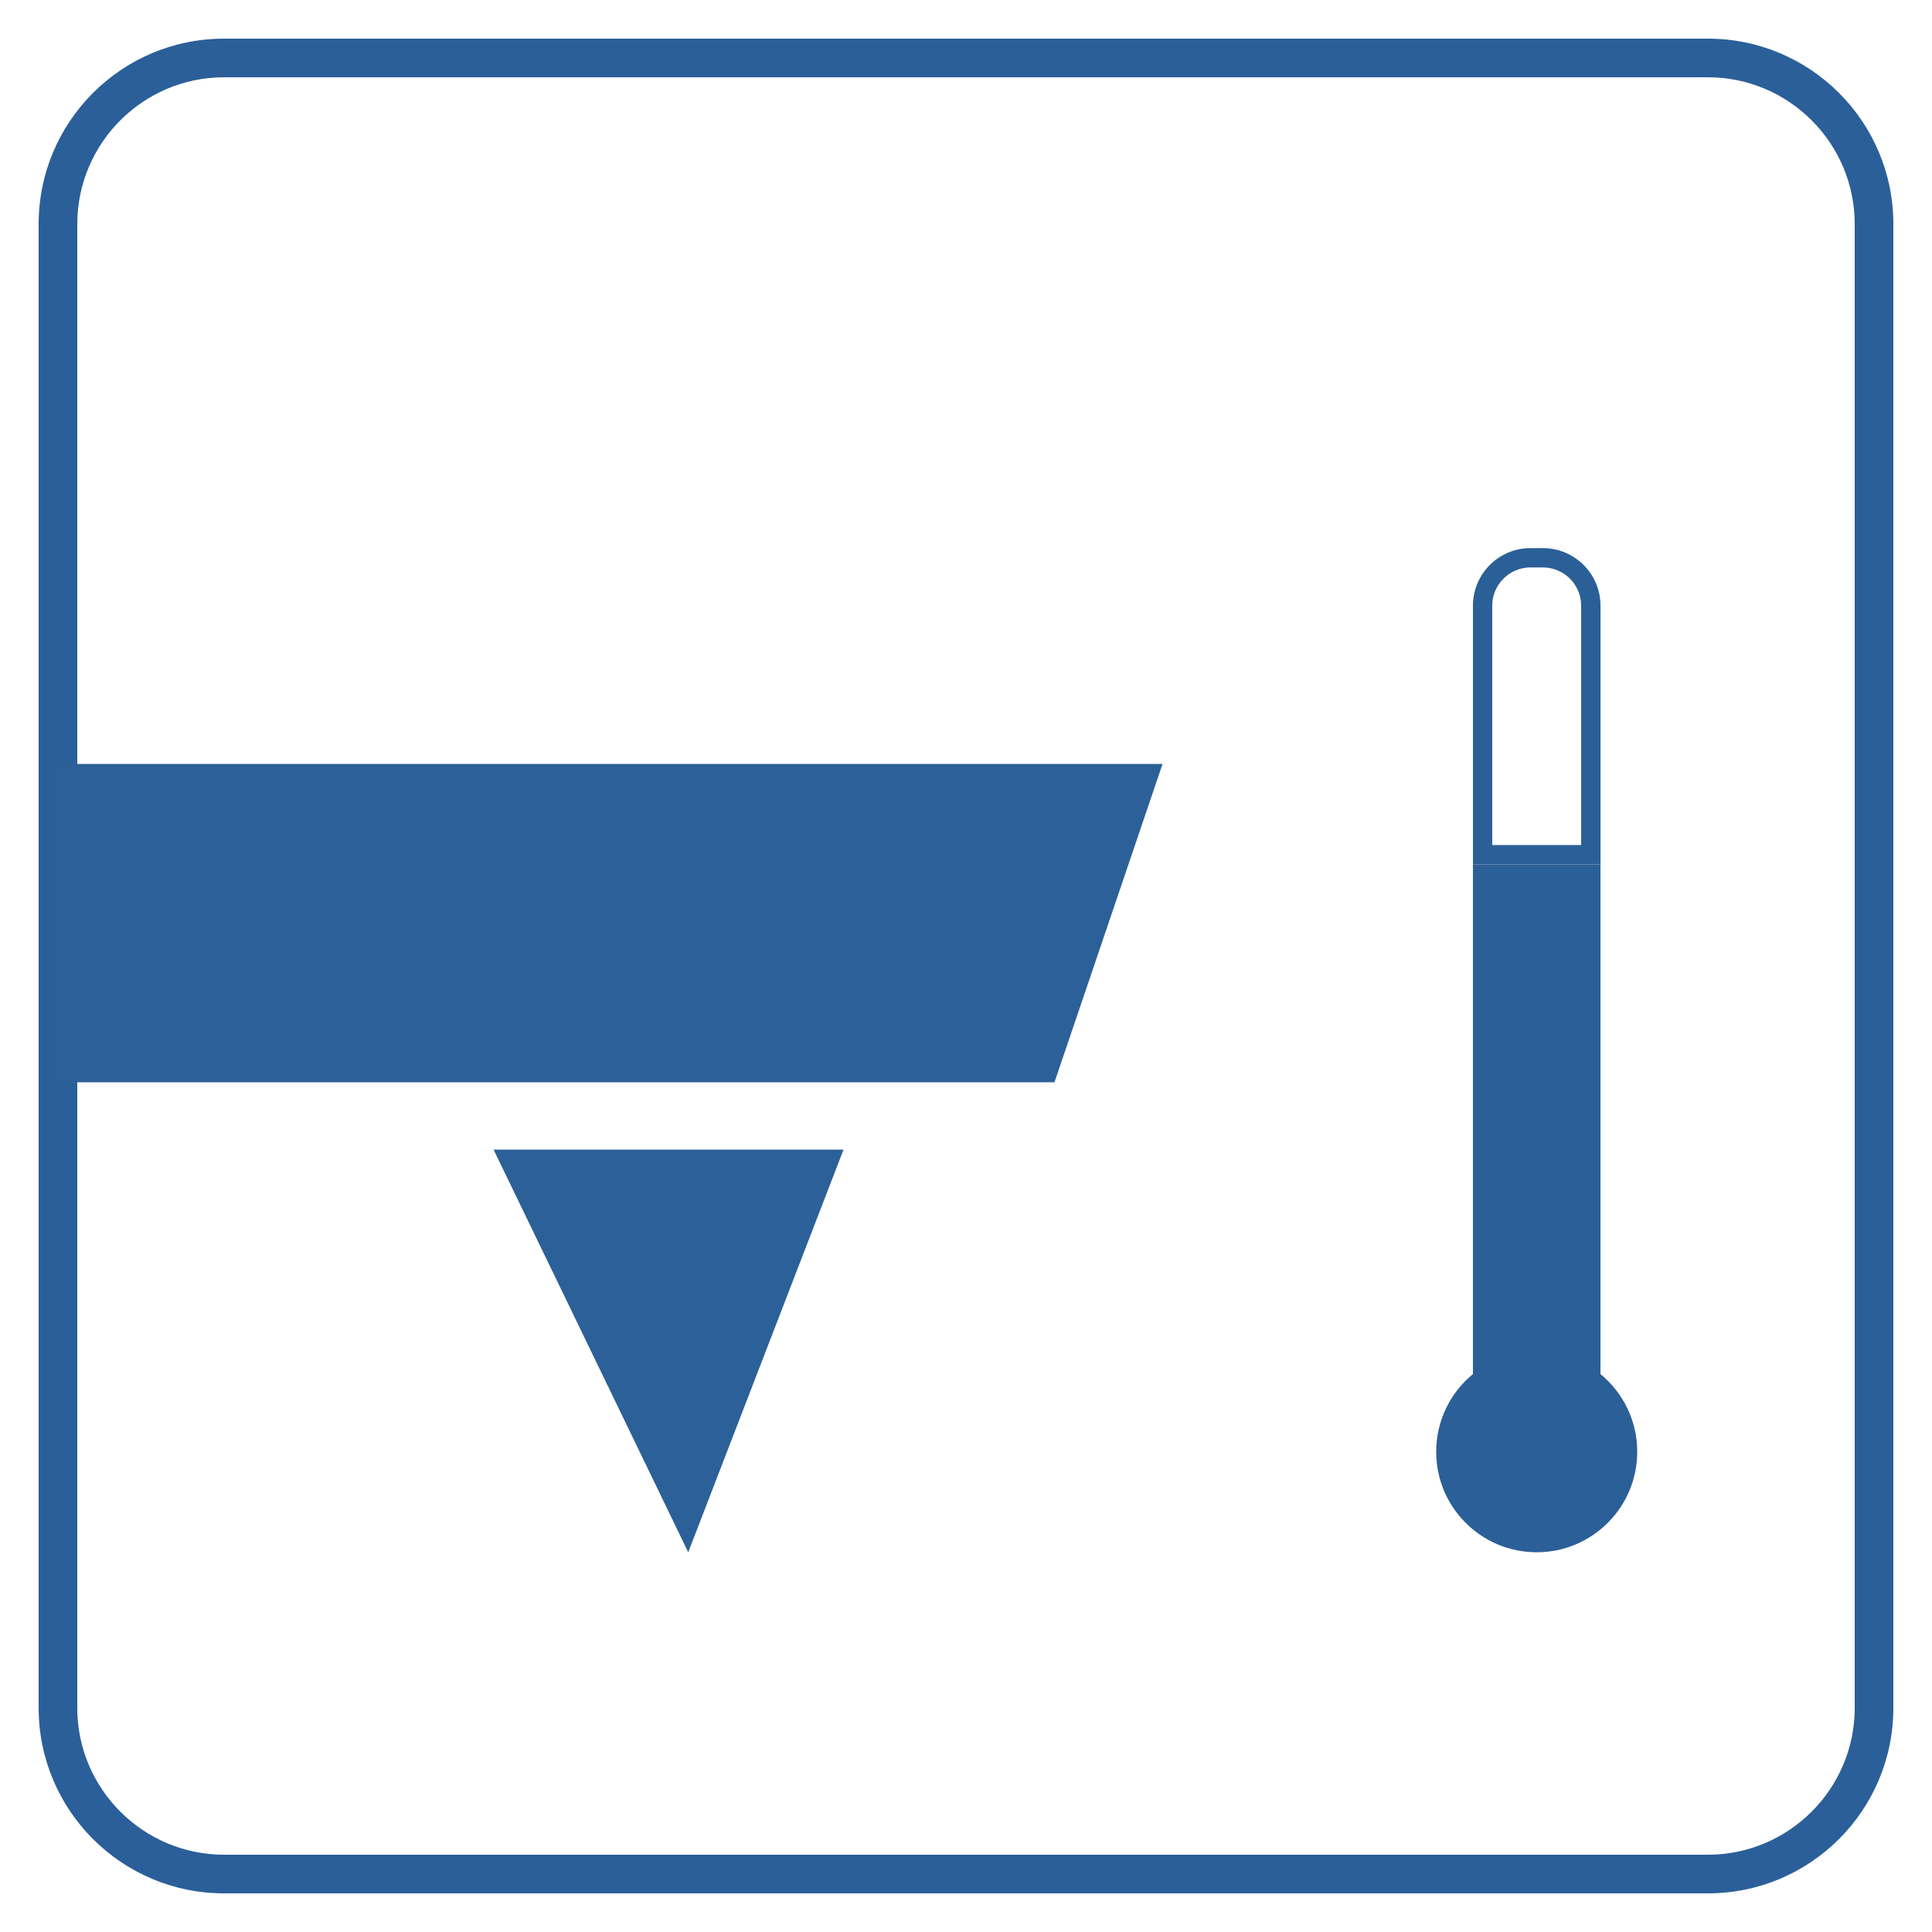 <?xml version="1.0" encoding="utf-8"?>
<!-- Generator: Adobe Illustrator 16.0.0, SVG Export Plug-In . SVG Version: 6.00 Build 0)  -->
<!DOCTYPE svg PUBLIC "-//W3C//DTD SVG 1.1//EN" "http://www.w3.org/Graphics/SVG/1.1/DTD/svg11.dtd">
<svg version="1.1" id="Layer_1" xmlns="http://www.w3.org/2000/svg" xmlns:xlink="http://www.w3.org/1999/xlink" x="0px" y="0px"
	 width="100px" height="100px" viewBox="0 0 100 100" enable-background="new 0 0 100 100" xml:space="preserve">
<g>
	<path fill="#2B5F99" d="M88.4,4C92.59,4,96,7.409,96,11.6v76.8c0,4.188-3.409,7.6-7.6,7.6H11.6C7.409,96,4,92.591,4,88.4V11.6
		C4,7.409,7.409,4,11.6,4H88.4 M88.4,2H11.6C6.298,2,2,6.298,2,11.6v76.8c0,5.302,4.298,9.6,9.6,9.6h76.8c5.302,0,9.6-4.298,9.6-9.6
		V11.6C98,6.298,93.702,2,88.4,2L88.4,2z"/>
</g>
<polygon fill="#2C6099" points="3,56.018 54.58,56.018 60.174,39.542 3,39.542 "/>
<polygon fill="#2C6099" points="35.623,80.346 43.661,59.504 25.547,59.504 "/>
<g>
	<path fill="#2B5F97" d="M82.841,71.122V44.739h-6.602v26.383c-1.162,0.953-1.902,2.401-1.902,4.021
		c0,2.873,2.328,5.202,5.201,5.202c2.875,0,5.205-2.329,5.205-5.202C84.743,73.523,84.001,72.077,82.841,71.122z"/>
	<g>
		<path fill="#2B5F97" d="M79.86,29.37c1.092,0,1.98,0.888,1.98,1.979v12.39h-4.602v-12.39c0-1.091,0.889-1.979,1.98-1.979H79.86
			 M79.86,28.37H79.22c-1.646,0-2.98,1.333-2.98,2.979v13.39h6.602v-13.39C82.841,29.704,81.505,28.37,79.86,28.37L79.86,28.37z"/>
	</g>
</g>
</svg>
